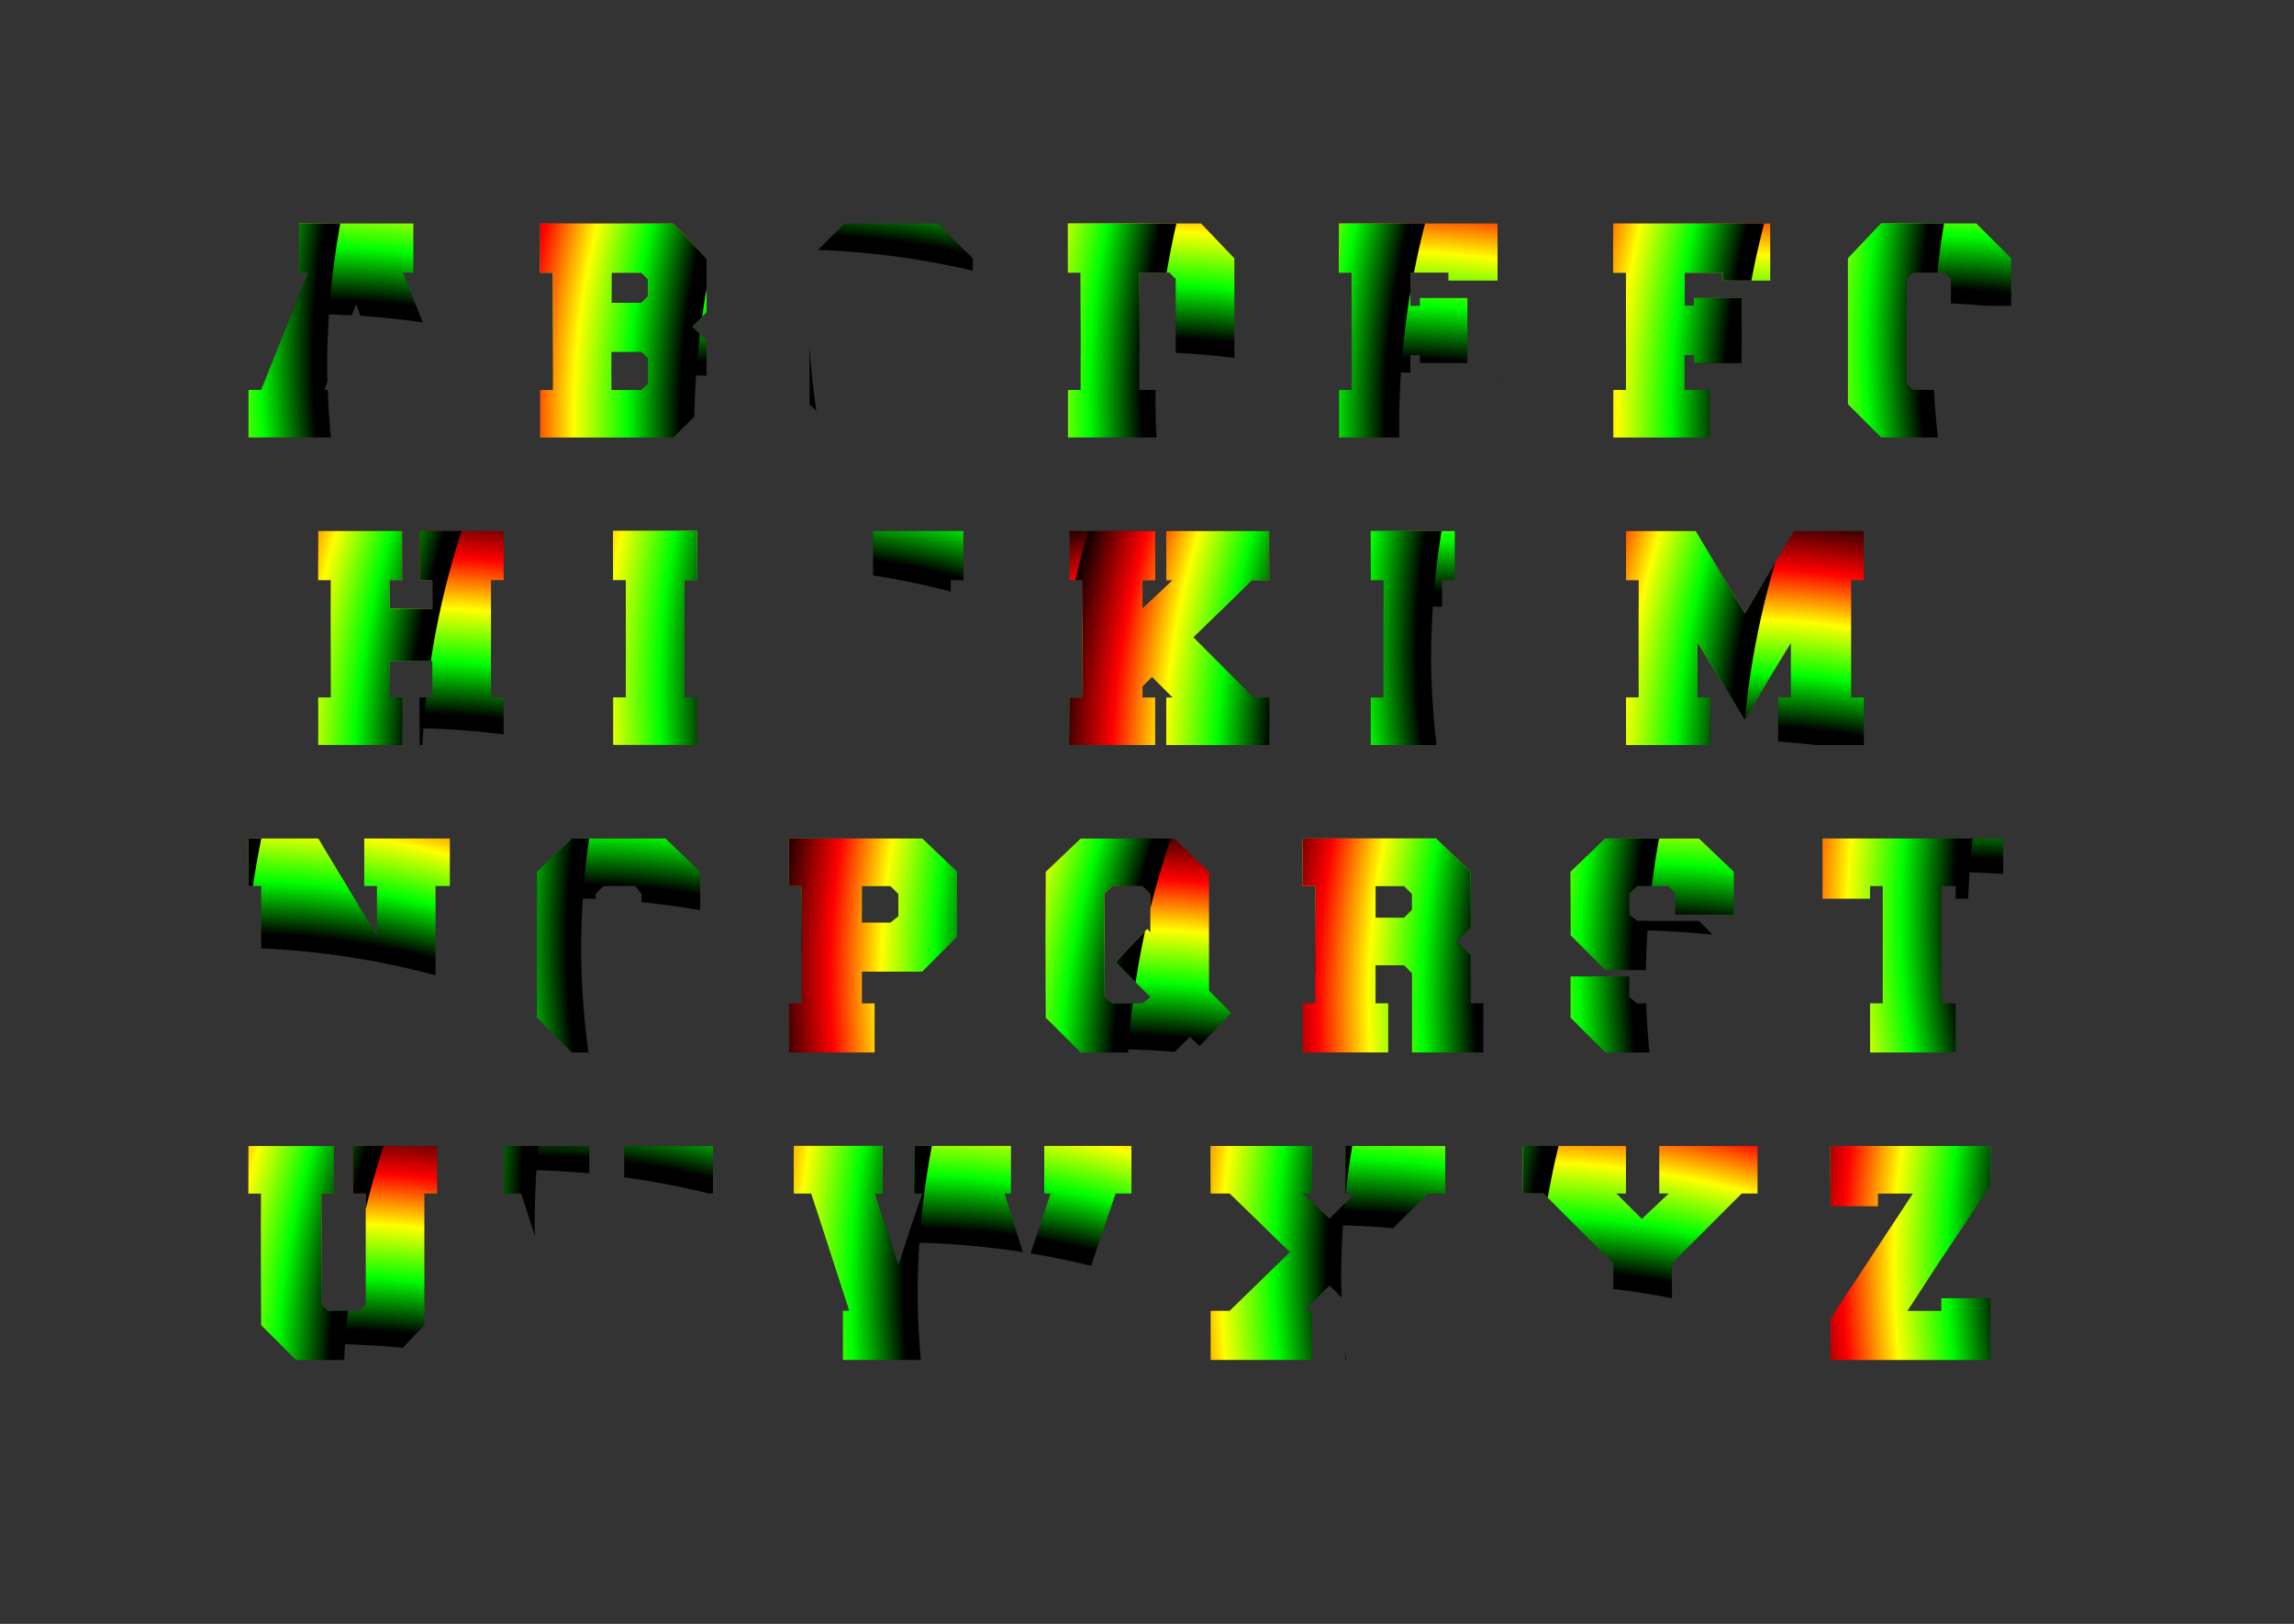<?xml version="1.0" encoding="UTF-8"?>
<svg width="1736.6" height="1229.4" enable-background="new 2.055 1315.786 2526.889 657.428" image-rendering="optimizeQuality" shape-rendering="geometricPrecision" text-rendering="geometricPrecision" version="1.1" viewBox="2.055 1315.8 1736.6 1229.4" xml:space="preserve" xmlns="http://www.w3.org/2000/svg" xmlns:xlink="http://www.w3.org/1999/xlink"><rect x="2.055" y="1315.8" width="1736.6" height="1229.4" fill="#333333" stroke="none"/><defs><linearGradient id="e"><stop stop-color="#a80000" offset="0"/><stop offset=".906"/><stop stop-color="#0f0" offset=".929"/><stop stop-color="#ff0" offset=".952"/><stop stop-color="#f00" offset=".974"/><stop offset="1"/></linearGradient><clipPath id="ae"><path d="m1457.8 1249.9v30 1h5.6l-29.6 74h-7-1v30h1 51v-30h-1-3l2-6h36l2 6h-4-1v30h1 51v-30h-8l-29.6-74h6.6v-1-30h-72zm36 51 8 22h-17l9-22z"/></clipPath><radialGradient id="b" cx="350" cy="512.36" r="861.43" gradientTransform="matrix(1.048 -.01 .001 1.697 1096.8 1616)" gradientUnits="userSpaceOnUse" xlink:href="#e"/><radialGradient id="a" cx="350" cy="512.36" r="861.43" gradientTransform="matrix(1.048 -.01 .001 1.697 1096.9 1756.8)" gradientUnits="userSpaceOnUse" xlink:href="#e"/><clipPath id="ad"><path d="m1378.2 1211.5v1 29 1h8v74h-8v30h83 1l21-21v-1-39l-9-9 9-9v-34l-21-22h-84zm45 31h19l4 4v11l-4 4h-19v-19zm0 50h19l4 4v16l-4 4h-19v-24z"/></clipPath><clipPath id="ac"><path d="m1420.2 1226.1v1 29 1h8v74h-8v30h83 1l21-21v-92l-21-22h-84zm45 31h19l4 4v66l-4 4h-19v-74z"/></clipPath><clipPath id="ab"><path d="m1437.5 1213.3v30 1h8v74h-7-1v30h1 98 1v-36h-31v1 5h-24v-22h6v5h1 29v-40-1h-30v5h-6v-21h24v4 1h31v-36h-1-99z"/></clipPath><clipPath id="aa"><path d="m1442.8 1257.2-21 22v92l21 21h1 59l22-21v-54h-1-46-1v28h1 9v13l-4 4h-20l-4-4v-66l4-4h20l4 4v17h1 36 1v-30l-22-22h-59-1z"/></clipPath><clipPath id="z"><path d="m1410.2 1182.8v1 29 1h8v74h-8v30h53v-30h-8v-23h27v23h-8v1 28 1h52 1v-30h-1-7v-74h8v-1-30h-53v30 1h8v18h-27v-18h8v-1-30h-53z"/></clipPath><clipPath id="y"><path d="m1404.1 1234v30 1h8v74h-7-1v30h1 52v-1-29h-8v-74h8v-1-29-1h-53z"/></clipPath><clipPath id="x"><path d="m1542.5 1285.3v31h12v70l-4 4h-10l-4-5v-19h-1-36-1v33l22 21h49 1l21-21v-1-82h8v-1-30h-56-1z"/></clipPath><clipPath id="w"><path d="m1340.7 1181v31h8v74h-7-1v30h1 53v-30h-1-7v-7l6-6 13 13h-3-1v30h1 63 1v-30h-1-9l-38-38 37-36h11v-31h-1-63-1v31h3.949l-18.949 18.047v-18.047h8v-1-30h-53-1z"/></clipPath><clipPath id="v"><path d="m1437.4 1259.7v30 1h8v74h-7-1v30h1 99v-38h-1-29v8h-25v-74h8v-1-29-1h-53z"/></clipPath><clipPath id="u"><path d="m1402.6 1175.5v30 1h8v74h-7-1v30h1 52v-1-29h-8v-35l30 49 17.756-30 11.244-18.367v34.367h-7-1v30h1 52 1v-30h-1-7v-74h8v-31h-1-43l-31 52-31-52h-1-43z"/></clipPath><clipPath id="t"><path d="m1477.9 1238.3v30h1 7v74h-8v1 30h53 1v-31h-9v-30l37 61h44 1v-31h-9v-74h8 1v-30h-1-52-1v30h1 7v31.342l-37-61.342h-43-1z"/></clipPath><clipPath id="s"><path d="m1469.6 1269.4-22 21v1 91l22 22h59l22-22v-91-1l-22-21h-59zm20 30h20l4 5v65l-4 4h-20l-5-4v-65l5-5z"/></clipPath><clipPath id="r"><path d="m1341.2 1249.3v30h1 7v74h-8v31h1 52 1v-31h-8v-20h38l22-22v-41l-22-21h-83-1zm46 30h18l5 5v14l-5 4h-18v-23z"/></clipPath><clipPath id="q"><path d="m1446.5 1174.3-22 21v1 91l22 22h59l10-10 6 6 20-21-14-14v-74-1l-22-21h-59zm20 30h19l5 5v24l-2-2-20 21 22 22-5 4h-19l-5-4v-65l5-5z"/></clipPath><clipPath id="p"><path d="m1357.8 1232.8v30h1 7v74h-8v31h1 52 1v-31h-8v-24h18l5 5v50h45v-30-1h-8v-30l-9-9 9-9v-35l-22-21h-83-1zm46 30h18l5 5v10l-5 5h-18v-20z"/></clipPath><clipPath id="o"><path d="m1450 1249.3-22 21v40l22 22h40l4 4v13l-4 4h-20l-5-4v-12-1h-37v26l22 22h59l22-22v-39l-22-22h-39l-5-4v-13l5-5h20l4 5v12 1h37v-26-1l-22-21h-59z"/></clipPath><clipPath id="n"><path d="m1383.8 1285.9v38h29 1v-8h8v74h-8v1 30h53 1v-31h-9v-74h9v7 1h29 1v-38h-1-113z"/></clipPath><clipPath id="m"><path d="m1415.6 1182.2v30h1 7v83l22 22h59 1l21-22v-83h8v-30h-53v30h8v70l-4 4h-20l-4-4v-70h7 1v-30h-1-52-1z"/></clipPath><clipPath id="l"><path d="m1455.9 1292v30h11l24 74h-5v1 29 1h71 1v-31h-7l24-74h12 1v-30h-1-55v29 1h4l-15 45-15-45h4v-1-28-1h-54z"/></clipPath><clipPath id="k"><path d="m1397.3 1246.2v30h11l24 74h-4v1 30h69v-30-1h-4l11-32 10 32h-4v1 30h69v-30-1h-4l25-74h10v-30h-55v30h4l-15 45-14-45h3 1v-30h-1-59-1v30h1 4l-15 45-15-45h5v-30h-56z"/></clipPath><clipPath id="j"><path d="m1393.1 1257.2v1 28 1h12l38 37-38 37h-12v1 29 1h64v-30-1h-5l16-16 16 16h-6v31h1 62v-30-1h-11l-37-37 37-37h10 1v-30h-62-1v30h1 5l-16 16-17-16h5 1v-30h-1-63z"/></clipPath><clipPath id="i"><path d="m1467.5 1220.6v30h1 12l44 44v30h-9v31h1 53v-30-1h-8v-30l44-44h10v-30h-61-1v30h1 5l-17 16-16-16h5 1v-30h-1-63-1z"/></clipPath><clipPath id="h"><path d="m1359.5 1260.9v38h29 1v-8h22l-52 79v1 24 1h100 1v-39h-31v8h-21.35l20.228-31.121 32.121-47.879v-25h-1-100z"/></clipPath><clipPath id="g"><path d="m1498.5 1290.8-22 22v92l22 21h59l22-21v-29-1h-37v1 16l-4 4h-20l-5-4v-66l5-4h20l4 4v16 1h37v-30l-22-22h-59z"/></clipPath><clipPath id="f"><path d="m1397 1211.8v1 29 1h8v74h-8v30h60 1v-30h-1-15v-22h6v4 1h29 1v-41h-30v5h-6v-21h24v4 1h30v-1-34-1h-99z"/></clipPath></defs><g transform="matrix(1.2 0 0 1.2 -1520.8 -14.868)" clip-path="url(#ae)"><g id="d"><path d="m1321.2 1155.8 0.02 32.518a812.32 1316 0.262 0 1 142.05-21.888 812.32 1316 0.262 0 1 188.64 35.779l-0.031-49.411-330.68 3.001z" fill="url(#b)" stroke-width="0"/><path id="c" d="m1463.2 1160.9a902.57 1462.2 0.262 0 0-142.05 21.313l0.092 146.8a812.32 1316 0.262 0 1 142.05-21.888 812.32 1316 0.262 0 1 188.64 35.779l-0.093-149.64a902.57 1462.2 0.262 0 0-188.64-32.364z" clip-path="none" fill="url(#a)" stroke-width="0"/><use transform="translate(0 140.74)" width="100%" height="100%" xlink:href="#c"/></g><use transform="matrix(0 -1 1 0 168.32 2804.8)" width="100%" height="100%" opacity=".429" xlink:href="#d"/></g><g transform="matrix(1.2 0 0 1.2 -305.2 -23.652)" clip-path="url(#aa)"><path d="m1321.2 1155.8 0.02 32.518a812.32 1316 0.262 0 1 142.05-21.888 812.32 1316 0.262 0 1 188.64 35.779l-0.031-49.411-330.68 3.001z" fill="url(#b)" stroke-width="0"/><path d="m1463.2 1160.9a902.57 1462.2 0.262 0 0-142.05 21.313l0.092 146.8a812.32 1316 0.262 0 1 142.05-21.888 812.32 1316 0.262 0 1 188.64 35.779l-0.093-149.64a902.57 1462.2 0.262 0 0-188.64-32.364z" clip-path="none" fill="url(#a)" stroke-width="0"/><use transform="translate(0 140.74)" width="100%" height="100%" xlink:href="#c"/><use transform="matrix(0 -1 1 0 168.32 2804.8)" width="100%" height="100%" opacity=".429" xlink:href="#d"/></g><g transform="matrix(1.2 0 0 1.2 -453.06 30.883)" clip-path="url(#f)"><path d="m1321.2 1155.8 0.02 32.518a812.32 1316 0.262 0 1 142.05-21.888 812.32 1316 0.262 0 1 188.64 35.779l-0.031-49.411-330.68 3.001z" fill="url(#b)" stroke-width="0"/><path d="m1463.2 1160.9a902.57 1462.2 0.262 0 0-142.05 21.313l0.092 146.8a812.32 1316 0.262 0 1 142.05-21.888 812.32 1316 0.262 0 1 188.64 35.779l-0.093-149.64a902.57 1462.2 0.262 0 0-188.64-32.364z" clip-path="none" fill="url(#a)" stroke-width="0"/><use transform="translate(0 140.74)" width="100%" height="100%" xlink:href="#c"/><use transform="matrix(0 -1 1 0 168.32 2804.8)" width="100%" height="100%" opacity=".429" xlink:href="#d"/></g><g transform="matrix(1.2 0 0 1.2 -709.27 29.053)" clip-path="url(#ab)"><path d="m1321.2 1155.8 0.02 32.518a812.32 1316 0.262 0 1 142.05-21.888 812.32 1316 0.262 0 1 188.64 35.779l-0.031-49.411-330.68 3.001z" fill="url(#b)" stroke-width="0"/><path d="m1463.2 1160.9a902.57 1462.2 0.262 0 0-142.05 21.313l0.092 146.8a812.32 1316 0.262 0 1 142.05-21.888 812.32 1316 0.262 0 1 188.64 35.779l-0.093-149.64a902.57 1462.2 0.262 0 0-188.64-32.364z" clip-path="none" fill="url(#a)" stroke-width="0"/><use transform="translate(0 140.74)" width="100%" height="100%" xlink:href="#c"/><use transform="matrix(0 -1 1 0 168.32 2804.8)" width="100%" height="100%" opacity=".429" xlink:href="#d"/></g><g transform="matrix(1.2 0 0 1.2 -893.74 13.681)" clip-path="url(#ac)"><path d="m1321.2 1155.8 0.02 32.518a812.32 1316 0.262 0 1 142.05-21.888 812.32 1316 0.262 0 1 188.64 35.779l-0.031-49.411-330.68 3.001z" fill="url(#b)" stroke-width="0"/><path d="m1463.2 1160.9a902.57 1462.2 0.262 0 0-142.05 21.313l0.092 146.8a812.32 1316 0.262 0 1 142.05-21.888 812.32 1316 0.262 0 1 188.64 35.779l-0.093-149.64a902.57 1462.2 0.262 0 0-188.64-32.364z" clip-path="none" fill="url(#a)" stroke-width="0"/><use transform="translate(0 140.74)" width="100%" height="100%" xlink:href="#c"/><use transform="matrix(0 -1 1 0 168.32 2804.8)" width="100%" height="100%" opacity=".429" xlink:href="#d"/></g><g transform="matrix(1.2 0 0 1.2 -1156.9 -63.913)" clip-path="url(#g)"><path d="m1321.2 1155.8 0.02 32.518a812.32 1316 0.262 0 1 142.05-21.888 812.32 1316 0.262 0 1 188.64 35.779l-0.031-49.411-330.68 3.001z" fill="url(#b)" stroke-width="0"/><path d="m1463.2 1160.9a902.57 1462.2 0.262 0 0-142.05 21.313l0.092 146.8a812.32 1316 0.262 0 1 142.05-21.888 812.32 1316 0.262 0 1 188.64 35.779l-0.093-149.64a902.57 1462.2 0.262 0 0-188.64-32.364z" clip-path="none" fill="url(#a)" stroke-width="0"/><use transform="translate(0 140.74)" width="100%" height="100%" xlink:href="#c"/><use transform="matrix(0 -1 1 0 168.32 2804.8)" width="100%" height="100%" opacity=".429" xlink:href="#d"/></g><g transform="matrix(1.2 0 0 1.2 -1242.9 31.249)" clip-path="url(#ad)"><path d="m1321.2 1155.8 0.02 32.518a812.32 1316 0.262 0 1 142.05-21.888 812.32 1316 0.262 0 1 188.64 35.779l-0.031-49.411-330.68 3.001z" fill="url(#b)" stroke-width="0"/><path d="m1463.2 1160.9a902.57 1462.2 0.262 0 0-142.05 21.313l0.092 146.8a812.32 1316 0.262 0 1 142.05-21.888 812.32 1316 0.262 0 1 188.64 35.779l-0.093-149.64a902.57 1462.2 0.262 0 0-188.64-32.364z" clip-path="none" fill="url(#a)" stroke-width="0"/><use transform="translate(0 140.74)" width="100%" height="100%" xlink:href="#c"/><use transform="matrix(0 -1 1 0 168.32 2804.8)" width="100%" height="100%" opacity=".429" xlink:href="#d"/></g><g transform="matrix(1.2 0 0 1.2 -641.19 471.24)" clip-path="url(#p)"><path d="m1321.2 1155.8 0.02 32.518a812.32 1316 0.262 0 1 142.05-21.888 812.32 1316 0.262 0 1 188.64 35.779l-0.031-49.411-330.68 3.001z" fill="url(#b)" stroke-width="0"/><path d="m1463.2 1160.9a902.57 1462.2 0.262 0 0-142.05 21.313l0.092 146.8a812.32 1316 0.262 0 1 142.05-21.888 812.32 1316 0.262 0 1 188.64 35.779l-0.093-149.64a902.57 1462.2 0.262 0 0-188.64-32.364z" clip-path="none" fill="url(#a)" stroke-width="0"/><use transform="translate(0 140.74)" width="100%" height="100%" xlink:href="#c"/><use transform="matrix(0 -1 1 0 168.32 2804.8)" width="100%" height="100%" opacity=".429" xlink:href="#d"/></g><g transform="matrix(1.2 0 0 1.2 -915.7 541.51)" clip-path="url(#q)"><path d="m1321.2 1155.8 0.02 32.518a812.32 1316 0.262 0 1 142.05-21.888 812.32 1316 0.262 0 1 188.64 35.779l-0.031-49.411-330.68 3.001z" fill="url(#b)" stroke-width="0"/><path d="m1463.2 1160.9a902.57 1462.2 0.262 0 0-142.05 21.313l0.092 146.8a812.32 1316 0.262 0 1 142.05-21.888 812.32 1316 0.262 0 1 188.64 35.779l-0.093-149.64a902.57 1462.2 0.262 0 0-188.64-32.364z" clip-path="none" fill="url(#a)" stroke-width="0"/><use transform="translate(0 140.74)" width="100%" height="100%" xlink:href="#c"/><use transform="matrix(0 -1 1 0 168.32 2804.8)" width="100%" height="100%" opacity=".429" xlink:href="#d"/></g><g transform="matrix(1.2 0 0 1.2 -1010.1 451.48)" clip-path="url(#r)"><path d="m1321.2 1155.8 0.02 32.518a812.32 1316 0.262 0 1 142.05-21.888 812.32 1316 0.262 0 1 188.64 35.779l-0.031-49.411-330.68 3.001z" fill="url(#b)" stroke-width="0"/><path d="m1463.2 1160.9a902.57 1462.2 0.262 0 0-142.05 21.313l0.092 146.8a812.32 1316 0.262 0 1 142.05-21.888 812.32 1316 0.262 0 1 188.64 35.779l-0.093-149.64a902.57 1462.2 0.262 0 0-188.64-32.364z" clip-path="none" fill="url(#a)" stroke-width="0"/><use transform="translate(0 140.74)" width="100%" height="100%" xlink:href="#c"/><use transform="matrix(0 -1 1 0 168.32 2804.8)" width="100%" height="100%" opacity=".429" xlink:href="#d"/></g><g transform="matrix(1.2 0 0 1.2 -1328.6 427.32)" clip-path="url(#s)"><path d="m1321.2 1155.8 0.02 32.518a812.32 1316 0.262 0 1 142.05-21.888 812.32 1316 0.262 0 1 188.64 35.779l-0.031-49.411-330.68 3.001z" fill="url(#b)" stroke-width="0"/><path d="m1463.2 1160.9a902.57 1462.2 0.262 0 0-142.05 21.313l0.092 146.8a812.32 1316 0.262 0 1 142.05-21.888 812.32 1316 0.262 0 1 188.64 35.779l-0.093-149.64a902.57 1462.2 0.262 0 0-188.64-32.364z" clip-path="none" fill="url(#a)" stroke-width="0"/><use transform="translate(0 140.74)" width="100%" height="100%" xlink:href="#c"/><use transform="matrix(0 -1 1 0 168.32 2804.8)" width="100%" height="100%" opacity=".429" xlink:href="#d"/></g><g transform="matrix(1.2 0 0 1.2 -1583.3 464.65)" clip-path="url(#t)"><path d="m1321.2 1155.8 0.02 32.518a812.32 1316 0.262 0 1 142.05-21.888 812.32 1316 0.262 0 1 188.64 35.779l-0.031-49.411-330.68 3.001z" fill="url(#b)" stroke-width="0"/><path d="m1463.2 1160.9a902.57 1462.2 0.262 0 0-142.05 21.313l0.092 146.8a812.32 1316 0.262 0 1 142.05-21.888 812.32 1316 0.262 0 1 188.64 35.779l-0.093-149.64a902.57 1462.2 0.262 0 0-188.64-32.364z" clip-path="none" fill="url(#a)" stroke-width="0"/><use transform="translate(0 140.74)" width="100%" height="100%" xlink:href="#c"/><use transform="matrix(0 -1 1 0 168.32 2804.8)" width="100%" height="100%" opacity=".429" xlink:href="#d"/></g><g transform="matrix(1.2 0 0 1.2 -450.13 307.24)" clip-path="url(#u)"><path d="m1321.2 1155.8 0.02 32.518a812.32 1316 0.262 0 1 142.05-21.888 812.32 1316 0.262 0 1 188.64 35.779l-0.031-49.411-330.68 3.001z" fill="url(#b)" stroke-width="0"/><path d="m1463.2 1160.9a902.57 1462.2 0.262 0 0-142.05 21.313l0.092 146.8a812.32 1316 0.262 0 1 142.05-21.888 812.32 1316 0.262 0 1 188.64 35.779l-0.093-149.64a902.57 1462.2 0.262 0 0-188.64-32.364z" clip-path="none" fill="url(#a)" stroke-width="0"/><use transform="translate(0 140.74)" width="100%" height="100%" xlink:href="#c"/><use transform="matrix(0 -1 1 0 168.32 2804.8)" width="100%" height="100%" opacity=".429" xlink:href="#d"/></g><g transform="matrix(1.2 0 0 1.2 -685.11 206.23)" clip-path="url(#v)"><path d="m1321.2 1155.8 0.02 32.518a812.32 1316 0.262 0 1 142.05-21.888 812.32 1316 0.262 0 1 188.64 35.779l-0.031-49.411-330.68 3.001z" fill="url(#b)" stroke-width="0"/><path d="m1463.2 1160.9a902.57 1462.2 0.262 0 0-142.05 21.313l0.092 146.8a812.32 1316 0.262 0 1 142.05-21.888 812.32 1316 0.262 0 1 188.64 35.779l-0.093-149.64a902.57 1462.2 0.262 0 0-188.64-32.364z" clip-path="none" fill="url(#a)" stroke-width="0"/><use transform="translate(0 140.74)" width="100%" height="100%" xlink:href="#c"/><use transform="matrix(0 -1 1 0 168.32 2804.8)" width="100%" height="100%" opacity=".429" xlink:href="#d"/></g><g transform="matrix(1.2 0 0 1.2 -797.11 300.66)" clip-path="url(#w)"><path d="m1321.2 1155.8 0.02 32.518a812.32 1316 0.262 0 1 142.05-21.888 812.32 1316 0.262 0 1 188.64 35.779l-0.031-49.411-330.68 3.001z" fill="url(#b)" stroke-width="0"/><path d="m1463.2 1160.9a902.57 1462.2 0.262 0 0-142.05 21.313l0.092 146.8a812.32 1316 0.262 0 1 142.05-21.888 812.32 1316 0.262 0 1 188.64 35.779l-0.093-149.64a902.57 1462.2 0.262 0 0-188.64-32.364z" clip-path="none" fill="url(#a)" stroke-width="0"/><use transform="translate(0 140.74)" width="100%" height="100%" xlink:href="#c"/><use transform="matrix(0 -1 1 0 168.32 2804.8)" width="100%" height="100%" opacity=".429" xlink:href="#d"/></g><g transform="matrix(1.2 0 0 1.2 -1188 175.48)" clip-path="url(#x)"><path d="m1321.2 1155.8 0.02 32.518a812.32 1316 0.262 0 1 142.05-21.888 812.32 1316 0.262 0 1 188.64 35.779l-0.031-49.411-330.68 3.001z" fill="url(#b)" stroke-width="0"/><path d="m1463.2 1160.9a902.57 1462.2 0.262 0 0-142.05 21.313l0.092 146.8a812.32 1316 0.262 0 1 142.05-21.888 812.32 1316 0.262 0 1 188.64 35.779l-0.093-149.64a902.57 1462.2 0.262 0 0-188.64-32.364z" clip-path="none" fill="url(#a)" stroke-width="0"/><use transform="translate(0 140.74)" width="100%" height="100%" xlink:href="#c"/><use transform="matrix(0 -1 1 0 168.32 2804.8)" width="100%" height="100%" opacity=".429" xlink:href="#d"/></g><g transform="matrix(1.2 0 0 1.2 -1218.7 236.97)" clip-path="url(#y)"><path d="m1321.2 1155.8 0.02 32.518a812.32 1316 0.262 0 1 142.05-21.888 812.32 1316 0.262 0 1 188.64 35.779l-0.031-49.411-330.68 3.001z" fill="url(#b)" stroke-width="0"/><path d="m1463.2 1160.9a902.57 1462.2 0.262 0 0-142.05 21.313l0.092 146.8a812.32 1316 0.262 0 1 142.05-21.888 812.32 1316 0.262 0 1 188.64 35.779l-0.093-149.64a902.57 1462.2 0.262 0 0-188.64-32.364z" clip-path="none" fill="url(#a)" stroke-width="0"/><use transform="translate(0 140.74)" width="100%" height="100%" xlink:href="#c"/><use transform="matrix(0 -1 1 0 168.32 2804.8)" width="100%" height="100%" opacity=".429" xlink:href="#d"/></g><g transform="matrix(1.2 0 0 1.2 -1449.3 298.46)" clip-path="url(#z)"><path d="m1321.2 1155.8 0.02 32.518a812.32 1316 0.262 0 1 142.05-21.888 812.32 1316 0.262 0 1 188.64 35.779l-0.031-49.411-330.68 3.001z" fill="url(#b)" stroke-width="0"/><path d="m1463.2 1160.9a902.57 1462.2 0.262 0 0-142.05 21.313l0.092 146.8a812.32 1316 0.262 0 1 142.05-21.888 812.32 1316 0.262 0 1 188.64 35.779l-0.093-149.64a902.57 1462.2 0.262 0 0-188.64-32.364z" clip-path="none" fill="url(#a)" stroke-width="0"/><use transform="translate(0 140.74)" width="100%" height="100%" xlink:href="#c"/><use transform="matrix(0 -1 1 0 168.32 2804.8)" width="100%" height="100%" opacity=".429" xlink:href="#d"/></g><g transform="matrix(1.2 0 0 1.2 -243.71 670.37)" clip-path="url(#h)"><path d="m1321.2 1155.8 0.02 32.518a812.32 1316 0.262 0 1 142.05-21.888 812.32 1316 0.262 0 1 188.64 35.779l-0.031-49.411-330.68 3.001z" fill="url(#b)" stroke-width="0"/><path d="m1463.2 1160.9a902.57 1462.2 0.262 0 0-142.05 21.313l0.092 146.8a812.32 1316 0.262 0 1 142.05-21.888 812.32 1316 0.262 0 1 188.64 35.779l-0.093-149.64a902.57 1462.2 0.262 0 0-188.64-32.364z" clip-path="none" fill="url(#a)" stroke-width="0"/><use transform="translate(0 140.74)" width="100%" height="100%" xlink:href="#c"/><use transform="matrix(0 -1 1 0 168.32 2804.8)" width="100%" height="100%" opacity=".429" xlink:href="#d"/></g><g transform="matrix(1.2 0 0 1.2 -606.05 718.69)" clip-path="url(#i)"><path d="m1321.2 1155.8 0.02 32.518a812.32 1316 0.262 0 1 142.05-21.888 812.32 1316 0.262 0 1 188.64 35.779l-0.031-49.411-330.68 3.001z" fill="url(#b)" stroke-width="0"/><path d="m1463.2 1160.9a902.57 1462.2 0.262 0 0-142.05 21.313l0.092 146.8a812.32 1316 0.262 0 1 142.05-21.888 812.32 1316 0.262 0 1 188.64 35.779l-0.093-149.64a902.57 1462.2 0.262 0 0-188.64-32.364z" clip-path="none" fill="url(#a)" stroke-width="0"/><use transform="translate(0 140.74)" width="100%" height="100%" xlink:href="#c"/><use transform="matrix(0 -1 1 0 168.32 2804.8)" width="100%" height="100%" opacity=".429" xlink:href="#d"/></g><g transform="matrix(1.2 0 0 1.2 -753.19 674.76)" clip-path="url(#j)"><path d="m1321.2 1155.8 0.02 32.518a812.32 1316 0.262 0 1 142.05-21.888 812.32 1316 0.262 0 1 188.64 35.779l-0.031-49.411-330.68 3.001z" fill="url(#b)" stroke-width="0"/><path d="m1463.2 1160.9a902.57 1462.2 0.262 0 0-142.05 21.313l0.092 146.8a812.32 1316 0.262 0 1 142.05-21.888 812.32 1316 0.262 0 1 188.64 35.779l-0.093-149.64a902.57 1462.2 0.262 0 0-188.64-32.364z" clip-path="none" fill="url(#a)" stroke-width="0"/><use transform="translate(0 140.74)" width="100%" height="100%" xlink:href="#c"/><use transform="matrix(0 -1 1 0 168.32 2804.8)" width="100%" height="100%" opacity=".429" xlink:href="#d"/></g><g transform="matrix(1.2 0 0 1.2 -1073.8 687.94)" clip-path="url(#k)"><path d="m1321.2 1155.8 0.02 32.518a812.32 1316 0.262 0 1 142.05-21.888 812.32 1316 0.262 0 1 188.64 35.779l-0.031-49.411-330.68 3.001z" fill="url(#b)" stroke-width="0"/><path d="m1463.2 1160.9a902.57 1462.2 0.262 0 0-142.05 21.313l0.092 146.8a812.32 1316 0.262 0 1 142.05-21.888 812.32 1316 0.262 0 1 188.64 35.779l-0.093-149.64a902.57 1462.2 0.262 0 0-188.64-32.364z" clip-path="none" fill="url(#a)" stroke-width="0"/><use transform="translate(0 140.74)" width="100%" height="100%" xlink:href="#c"/><use transform="matrix(0 -1 1 0 168.32 2804.8)" width="100%" height="100%" opacity=".429" xlink:href="#d"/></g><g transform="matrix(1.2 0 0 1.2 -1363.7 633.04)" clip-path="url(#l)"><path d="m1321.2 1155.8 0.02 32.518a812.32 1316 0.262 0 1 142.05-21.888 812.32 1316 0.262 0 1 188.64 35.779l-0.031-49.411-330.68 3.001z" fill="url(#b)" stroke-width="0"/><path d="m1463.2 1160.9a902.57 1462.2 0.262 0 0-142.05 21.313l0.092 146.8a812.32 1316 0.262 0 1 142.05-21.888 812.32 1316 0.262 0 1 188.64 35.779l-0.093-149.64a902.57 1462.2 0.262 0 0-188.64-32.364z" clip-path="none" fill="url(#a)" stroke-width="0"/><use transform="translate(0 140.74)" width="100%" height="100%" xlink:href="#c"/><use transform="matrix(0 -1 1 0 168.32 2804.8)" width="100%" height="100%" opacity=".429" xlink:href="#d"/></g><g transform="matrix(1.2 0 0 1.2 -1508.6 764.8)" clip-path="url(#m)"><path d="m1321.2 1155.8 0.02 32.518a812.32 1316 0.262 0 1 142.05-21.888 812.32 1316 0.262 0 1 188.64 35.779l-0.031-49.411-330.68 3.001z" fill="url(#b)" stroke-width="0"/><path d="m1463.2 1160.9a902.57 1462.2 0.262 0 0-142.05 21.313l0.092 146.8a812.32 1316 0.262 0 1 142.05-21.888 812.32 1316 0.262 0 1 188.64 35.779l-0.093-149.64a902.57 1462.2 0.262 0 0-188.64-32.364z" clip-path="none" fill="url(#a)" stroke-width="0"/><use transform="translate(0 140.74)" width="100%" height="100%" xlink:href="#c"/><use transform="matrix(0 -1 1 0 168.32 2804.8)" width="100%" height="100%" opacity=".429" xlink:href="#d"/></g><g transform="matrix(1.2 0 0 1.2 -278.84 407.55)" clip-path="url(#n)"><path d="m1321.2 1155.8 0.02 32.518a812.32 1316 0.262 0 1 142.05-21.888 812.32 1316 0.262 0 1 188.64 35.779l-0.031-49.411-330.68 3.001z" fill="url(#b)" stroke-width="0"/><path d="m1463.2 1160.9a902.57 1462.2 0.262 0 0-142.05 21.313l0.092 146.8a812.32 1316 0.262 0 1 142.05-21.888 812.32 1316 0.262 0 1 188.64 35.779l-0.093-149.64a902.57 1462.2 0.262 0 0-188.64-32.364z" clip-path="none" fill="url(#a)" stroke-width="0"/><use transform="translate(0 140.74)" width="100%" height="100%" xlink:href="#c"/><use transform="matrix(0 -1 1 0 168.32 2804.8)" width="100%" height="100%" opacity=".429" xlink:href="#d"/></g><g transform="matrix(1.2 0 0 1.2 -522.6 451.48)" clip-path="url(#o)"><path d="m1321.2 1155.8 0.02 32.518a812.32 1316 0.262 0 1 142.05-21.888 812.32 1316 0.262 0 1 188.64 35.779l-0.031-49.411-330.68 3.001z" fill="url(#b)" stroke-width="0"/><path d="m1463.2 1160.9a902.57 1462.2 0.262 0 0-142.05 21.313l0.092 146.8a812.32 1316 0.262 0 1 142.05-21.888 812.32 1316 0.262 0 1 188.64 35.779l-0.093-149.64a902.57 1462.2 0.262 0 0-188.64-32.364z" clip-path="none" fill="url(#a)" stroke-width="0"/><use transform="translate(0 140.74)" width="100%" height="100%" xlink:href="#c"/><use transform="matrix(0 -1 1 0 168.32 2804.8)" width="100%" height="100%" opacity=".429" xlink:href="#d"/></g></svg>
